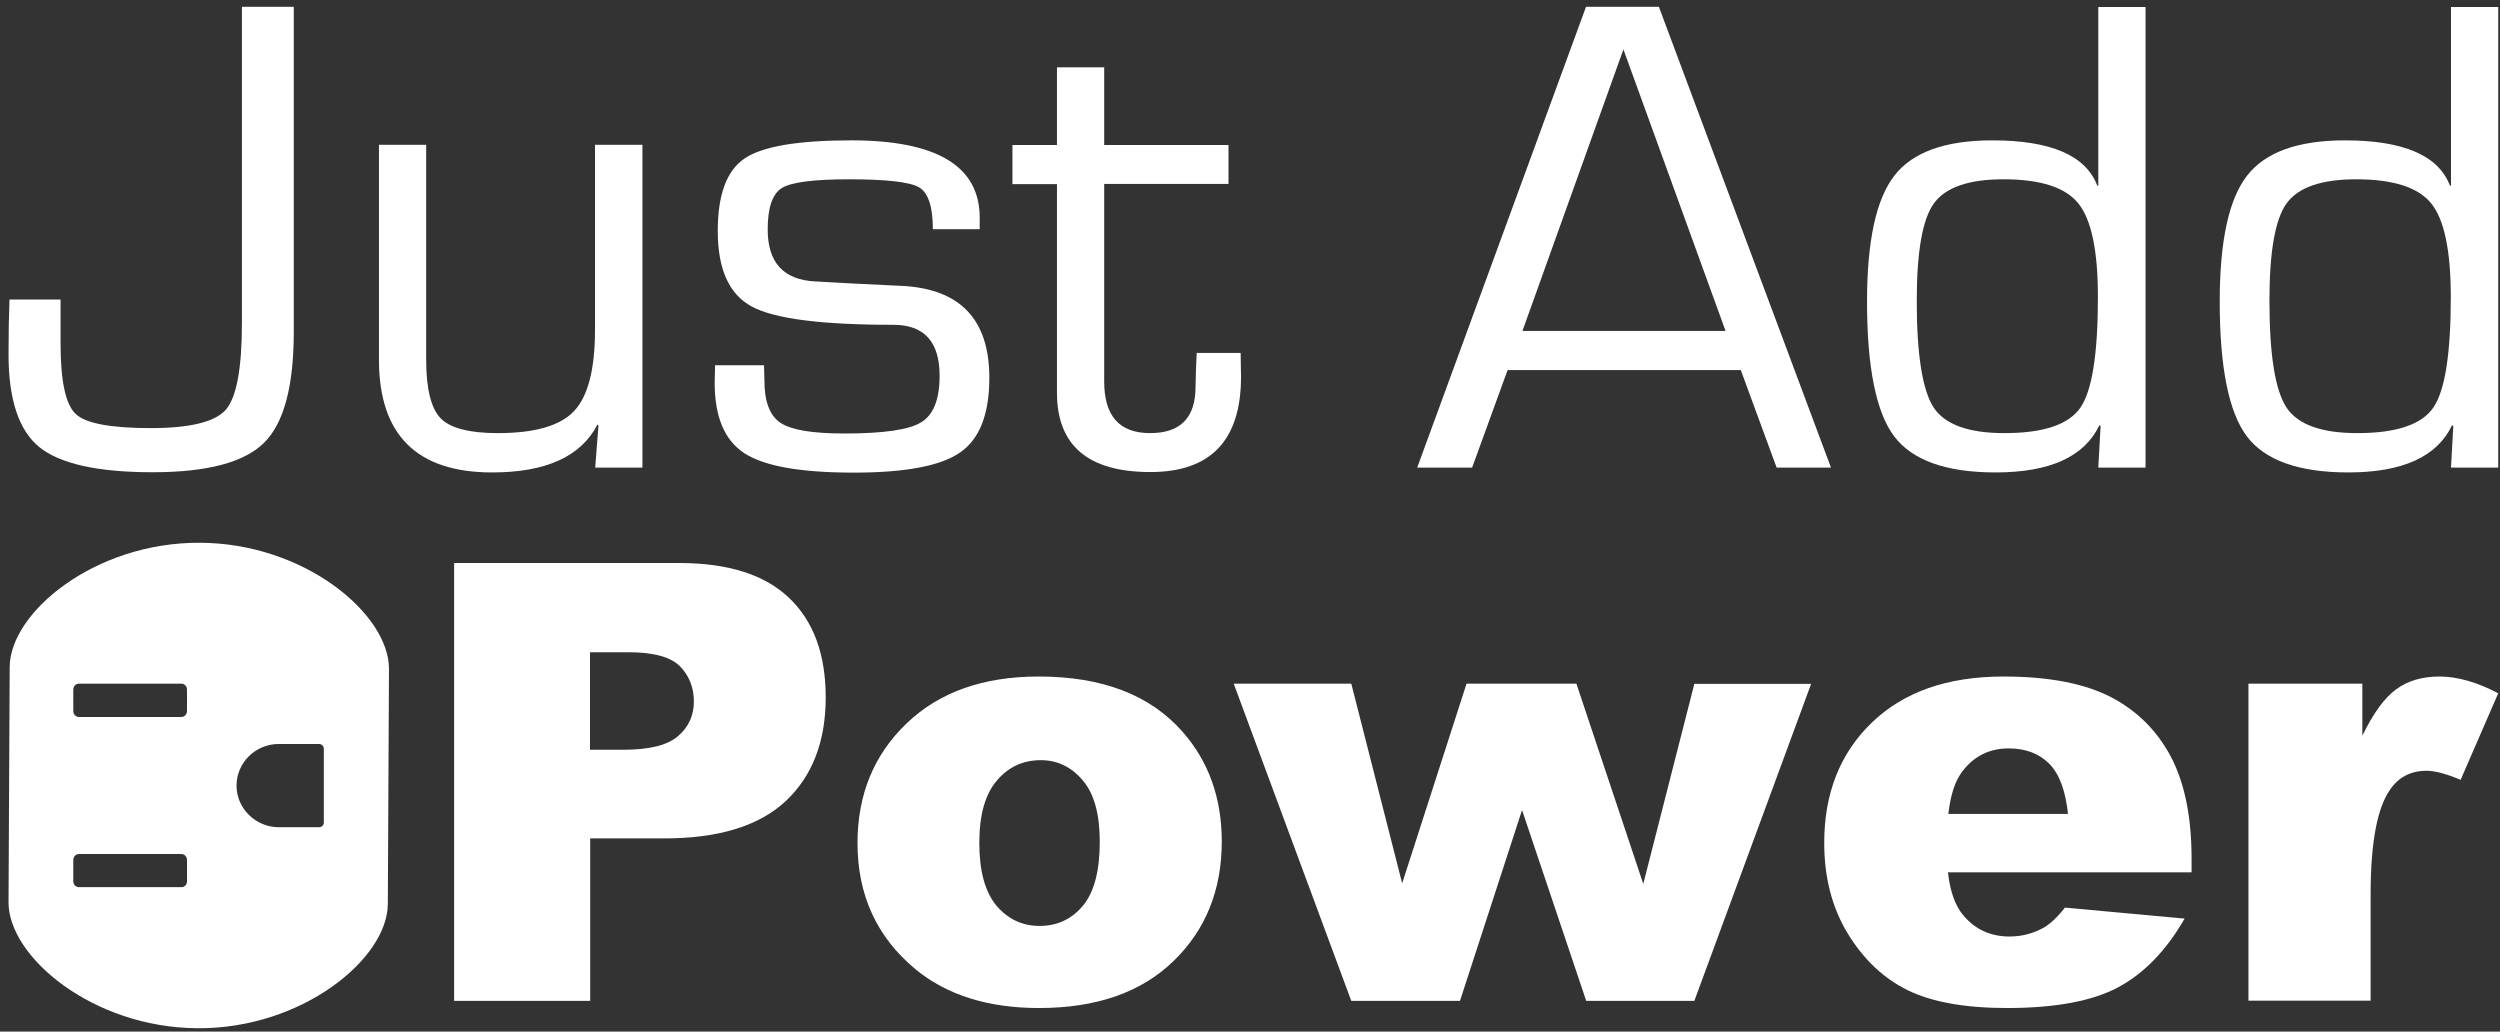 <?xml version="1.0" encoding="UTF-8"?> <svg xmlns="http://www.w3.org/2000/svg" width="269" height="111" viewBox="0 0 269 111" fill="none"><rect x="0" y="0" width="269" height="111" fill="#333333" stroke="none"/><path d="M31.61 0.731V35.716C31.61 41.543 30.552 45.525 28.416 47.64C26.28 49.755 22.299 50.813 16.43 50.813C10.499 50.813 6.434 49.901 4.215 48.096C2.017 46.292 0.918 42.974 0.918 38.121C0.918 35.861 0.959 33.912 1.022 32.232H6.517V33.145V36.96C6.517 41.004 7.056 43.534 8.155 44.55C9.234 45.566 11.93 46.064 16.222 46.064C20.453 46.064 23.149 45.4 24.31 44.073C25.451 42.746 26.031 39.635 26.031 34.783V0.731H31.61Z" fill="white"></path><path d="M69.124 15.58V50.316H64.043L64.396 45.774L64.292 45.67C62.529 49.113 58.755 50.834 52.948 50.834C44.84 50.834 40.775 46.79 40.775 38.703V15.58H45.856V38.682C45.856 41.834 46.375 43.928 47.411 45.007C48.448 46.065 50.501 46.604 53.55 46.604C57.552 46.604 60.29 45.816 61.783 44.219C63.276 42.622 64.022 39.719 64.022 35.488V15.58H69.124Z" fill="white"></path><path d="M105.456 24.663H100.375C100.375 22.236 99.878 20.743 98.903 20.163C97.928 19.582 95.398 19.292 91.334 19.292C87.56 19.292 85.154 19.603 84.138 20.225C83.122 20.847 82.603 22.319 82.603 24.683C82.603 28.25 84.304 30.117 87.725 30.282L91.832 30.511L97.016 30.759C103.32 31.071 106.452 34.368 106.452 40.651C106.452 44.55 105.415 47.225 103.32 48.677C101.246 50.129 97.431 50.854 91.873 50.854C86.17 50.854 82.272 50.17 80.115 48.781C77.979 47.391 76.9 44.882 76.9 41.191L76.942 39.303H82.209L82.251 40.942C82.251 43.223 82.831 44.737 83.993 45.504C85.154 46.271 87.435 46.645 90.857 46.645C95.046 46.645 97.804 46.251 99.111 45.442C100.438 44.654 101.101 42.974 101.101 40.423C101.101 36.773 99.442 34.949 96.124 34.949C88.389 34.949 83.329 34.306 80.882 32.978C78.435 31.651 77.232 28.955 77.232 24.849C77.232 20.951 78.186 18.358 80.115 17.052C82.043 15.745 85.88 15.102 91.603 15.102C100.811 15.102 105.415 17.881 105.415 23.418V24.663H105.456Z" fill="white"></path><path d="M132.186 15.58V19.79H118.811V41.046C118.811 44.758 120.449 46.603 123.746 46.603C127.023 46.603 128.64 44.944 128.64 41.626L128.682 39.905L128.765 37.976H133.493L133.534 40.548C133.534 47.371 130.279 50.792 123.788 50.792C117.089 50.792 113.73 47.951 113.73 42.248V41.004V19.81H108.939V15.601H113.73V7.243H118.811V15.601H132.186V15.58Z" fill="white"></path><path d="M187.309 39.822H162.216L158.4 50.315H152.49L170.656 0.731H178.495L197.014 50.315H191.166L187.309 39.822ZM185.671 35.612L174.68 5.314L163.813 35.612H185.671Z" fill="white"></path><path d="M230.859 0.731V50.315H225.778L226.027 45.815L225.882 45.774C224.285 49.133 220.573 50.834 214.725 50.834C209.395 50.834 205.766 49.527 203.817 46.956C201.867 44.364 200.893 39.532 200.893 32.46C200.893 25.948 201.867 21.428 203.837 18.898C205.787 16.368 209.312 15.103 214.372 15.103C220.697 15.103 224.451 16.741 225.674 19.997L225.778 19.935V0.752H230.859V0.731ZM215.575 19.292C211.821 19.292 209.333 20.163 208.089 21.884C206.844 23.605 206.243 27.11 206.243 32.398C206.243 38.205 206.865 42.02 208.068 43.866C209.291 45.691 211.821 46.603 215.679 46.603C219.868 46.603 222.584 45.691 223.849 43.866C225.114 42.041 225.736 38.059 225.736 31.942C225.736 26.985 225.031 23.626 223.642 21.905C222.252 20.163 219.577 19.292 215.575 19.292Z" fill="white"></path><path d="M268.808 0.731V50.315H263.727L263.976 45.815L263.831 45.774C262.234 49.133 258.522 50.834 252.674 50.834C247.344 50.834 243.715 49.527 241.766 46.956C239.816 44.364 238.842 39.532 238.842 32.46C238.842 25.948 239.816 21.428 241.787 18.898C243.757 16.368 247.261 15.103 252.321 15.103C258.646 15.103 262.4 16.741 263.623 19.997L263.727 19.935V0.752H268.808V0.731ZM253.524 19.292C249.771 19.292 247.282 20.163 246.038 21.884C244.794 23.605 244.192 27.11 244.192 32.398C244.192 38.205 244.814 42.02 246.038 43.866C247.261 45.691 249.791 46.603 253.649 46.603C257.838 46.603 260.554 45.691 261.819 43.866C263.084 42.041 263.706 38.059 263.706 31.942C263.706 26.985 263.001 23.626 261.612 21.905C260.222 20.163 257.526 19.292 253.524 19.292Z" fill="white"></path><path d="M48.863 60.579H73.064C78.332 60.579 82.272 61.823 84.905 64.333C87.539 66.842 88.846 70.409 88.846 75.033C88.846 79.782 87.415 83.494 84.553 86.19C81.691 88.865 77.336 90.213 71.467 90.213H63.504V107.695H48.863V60.579ZM63.483 80.674H67.05C69.85 80.674 71.82 80.197 72.96 79.202C74.101 78.227 74.661 76.983 74.661 75.469C74.661 73.996 74.163 72.731 73.189 71.715C72.193 70.699 70.347 70.181 67.631 70.181H63.483V80.674Z" fill="white"></path><path d="M92.268 90.711C92.268 85.506 94.03 81.213 97.535 77.854C101.04 74.474 105.789 72.794 111.761 72.794C118.604 72.794 123.747 74.764 127.252 78.746C130.052 81.939 131.462 85.859 131.462 90.545C131.462 95.792 129.72 100.085 126.236 103.444C122.752 106.804 117.941 108.463 111.802 108.463C106.328 108.463 101.89 107.073 98.51 104.295C94.341 100.831 92.268 96.311 92.268 90.711ZM105.374 90.691C105.374 93.739 105.996 95.979 107.219 97.451C108.464 98.903 109.998 99.629 111.865 99.629C113.752 99.629 115.307 98.903 116.51 97.472C117.713 96.041 118.335 93.739 118.335 90.566C118.335 87.621 117.733 85.403 116.51 83.972C115.286 82.52 113.773 81.794 111.989 81.794C110.081 81.794 108.505 82.52 107.261 83.992C105.996 85.465 105.374 87.684 105.374 90.691Z" fill="white"></path><path d="M132.748 73.561H145.398L150.873 95.045L157.799 73.561H169.62L176.816 95.107L182.311 73.581H194.878L182.311 107.695H170.677L163.772 87.165L157.094 107.695H145.398L132.748 73.561Z" fill="white"></path><path d="M235.813 93.863H209.601C209.829 95.958 210.409 97.534 211.301 98.55C212.566 100.023 214.204 100.769 216.237 100.769C217.523 100.769 218.746 100.458 219.907 99.815C220.612 99.4 221.38 98.695 222.189 97.658L235.067 98.841C233.097 102.262 230.712 104.73 227.933 106.223C225.154 107.716 221.152 108.463 215.946 108.463C211.426 108.463 207.879 107.82 205.287 106.555C202.695 105.29 200.538 103.258 198.838 100.479C197.137 97.7 196.287 94.444 196.287 90.691C196.287 85.361 197.988 81.047 201.409 77.75C204.831 74.453 209.538 72.794 215.573 72.794C220.447 72.794 224.304 73.54 227.145 75.013C229.965 76.485 232.122 78.642 233.594 81.442C235.067 84.241 235.813 87.891 235.813 92.391V93.863ZM222.52 87.601C222.251 85.071 221.587 83.266 220.488 82.167C219.389 81.068 217.937 80.529 216.133 80.529C214.059 80.529 212.4 81.359 211.156 82.997C210.368 84.013 209.87 85.548 209.642 87.58H222.52V87.601Z" fill="white"></path><path d="M241.952 73.561H254.188V79.16C255.37 76.734 256.572 75.075 257.837 74.163C259.082 73.25 260.637 72.794 262.483 72.794C264.411 72.794 266.527 73.395 268.808 74.598L264.764 83.909C263.229 83.266 262.006 82.935 261.093 82.935C259.372 82.935 258.045 83.64 257.112 85.05C255.764 87.041 255.079 90.773 255.079 96.228V107.675H241.932V73.561H241.952Z" fill="white"></path><path d="M21.511 58.401C10.229 58.339 1.063 65.887 1.043 71.777L0.918 97.056C0.877 102.945 9.98 110.577 21.262 110.639C32.522 110.701 41.709 103.153 41.73 97.263L41.854 71.984C41.875 66.074 32.771 58.442 21.511 58.401ZM20.121 94.837C20.121 95.189 19.852 95.459 19.52 95.459H8.487C8.156 95.459 7.886 95.169 7.886 94.837V92.535C7.886 92.183 8.156 91.892 8.487 91.892H19.52C19.852 91.892 20.121 92.183 20.121 92.535V94.837ZM20.121 76.505C20.121 76.857 19.852 77.148 19.52 77.148H8.487C8.156 77.148 7.886 76.857 7.886 76.505V74.203C7.886 73.85 8.156 73.56 8.487 73.56H19.52C19.852 73.56 20.121 73.85 20.121 74.203V76.505ZM34.845 88.491C34.845 88.781 34.617 89.01 34.327 89.01H30.013C27.504 89.01 25.451 86.998 25.451 84.53C25.451 82.062 27.483 80.051 30.013 80.051H34.327C34.617 80.051 34.845 80.279 34.845 80.569V88.491Z" fill="white"></path></svg> 